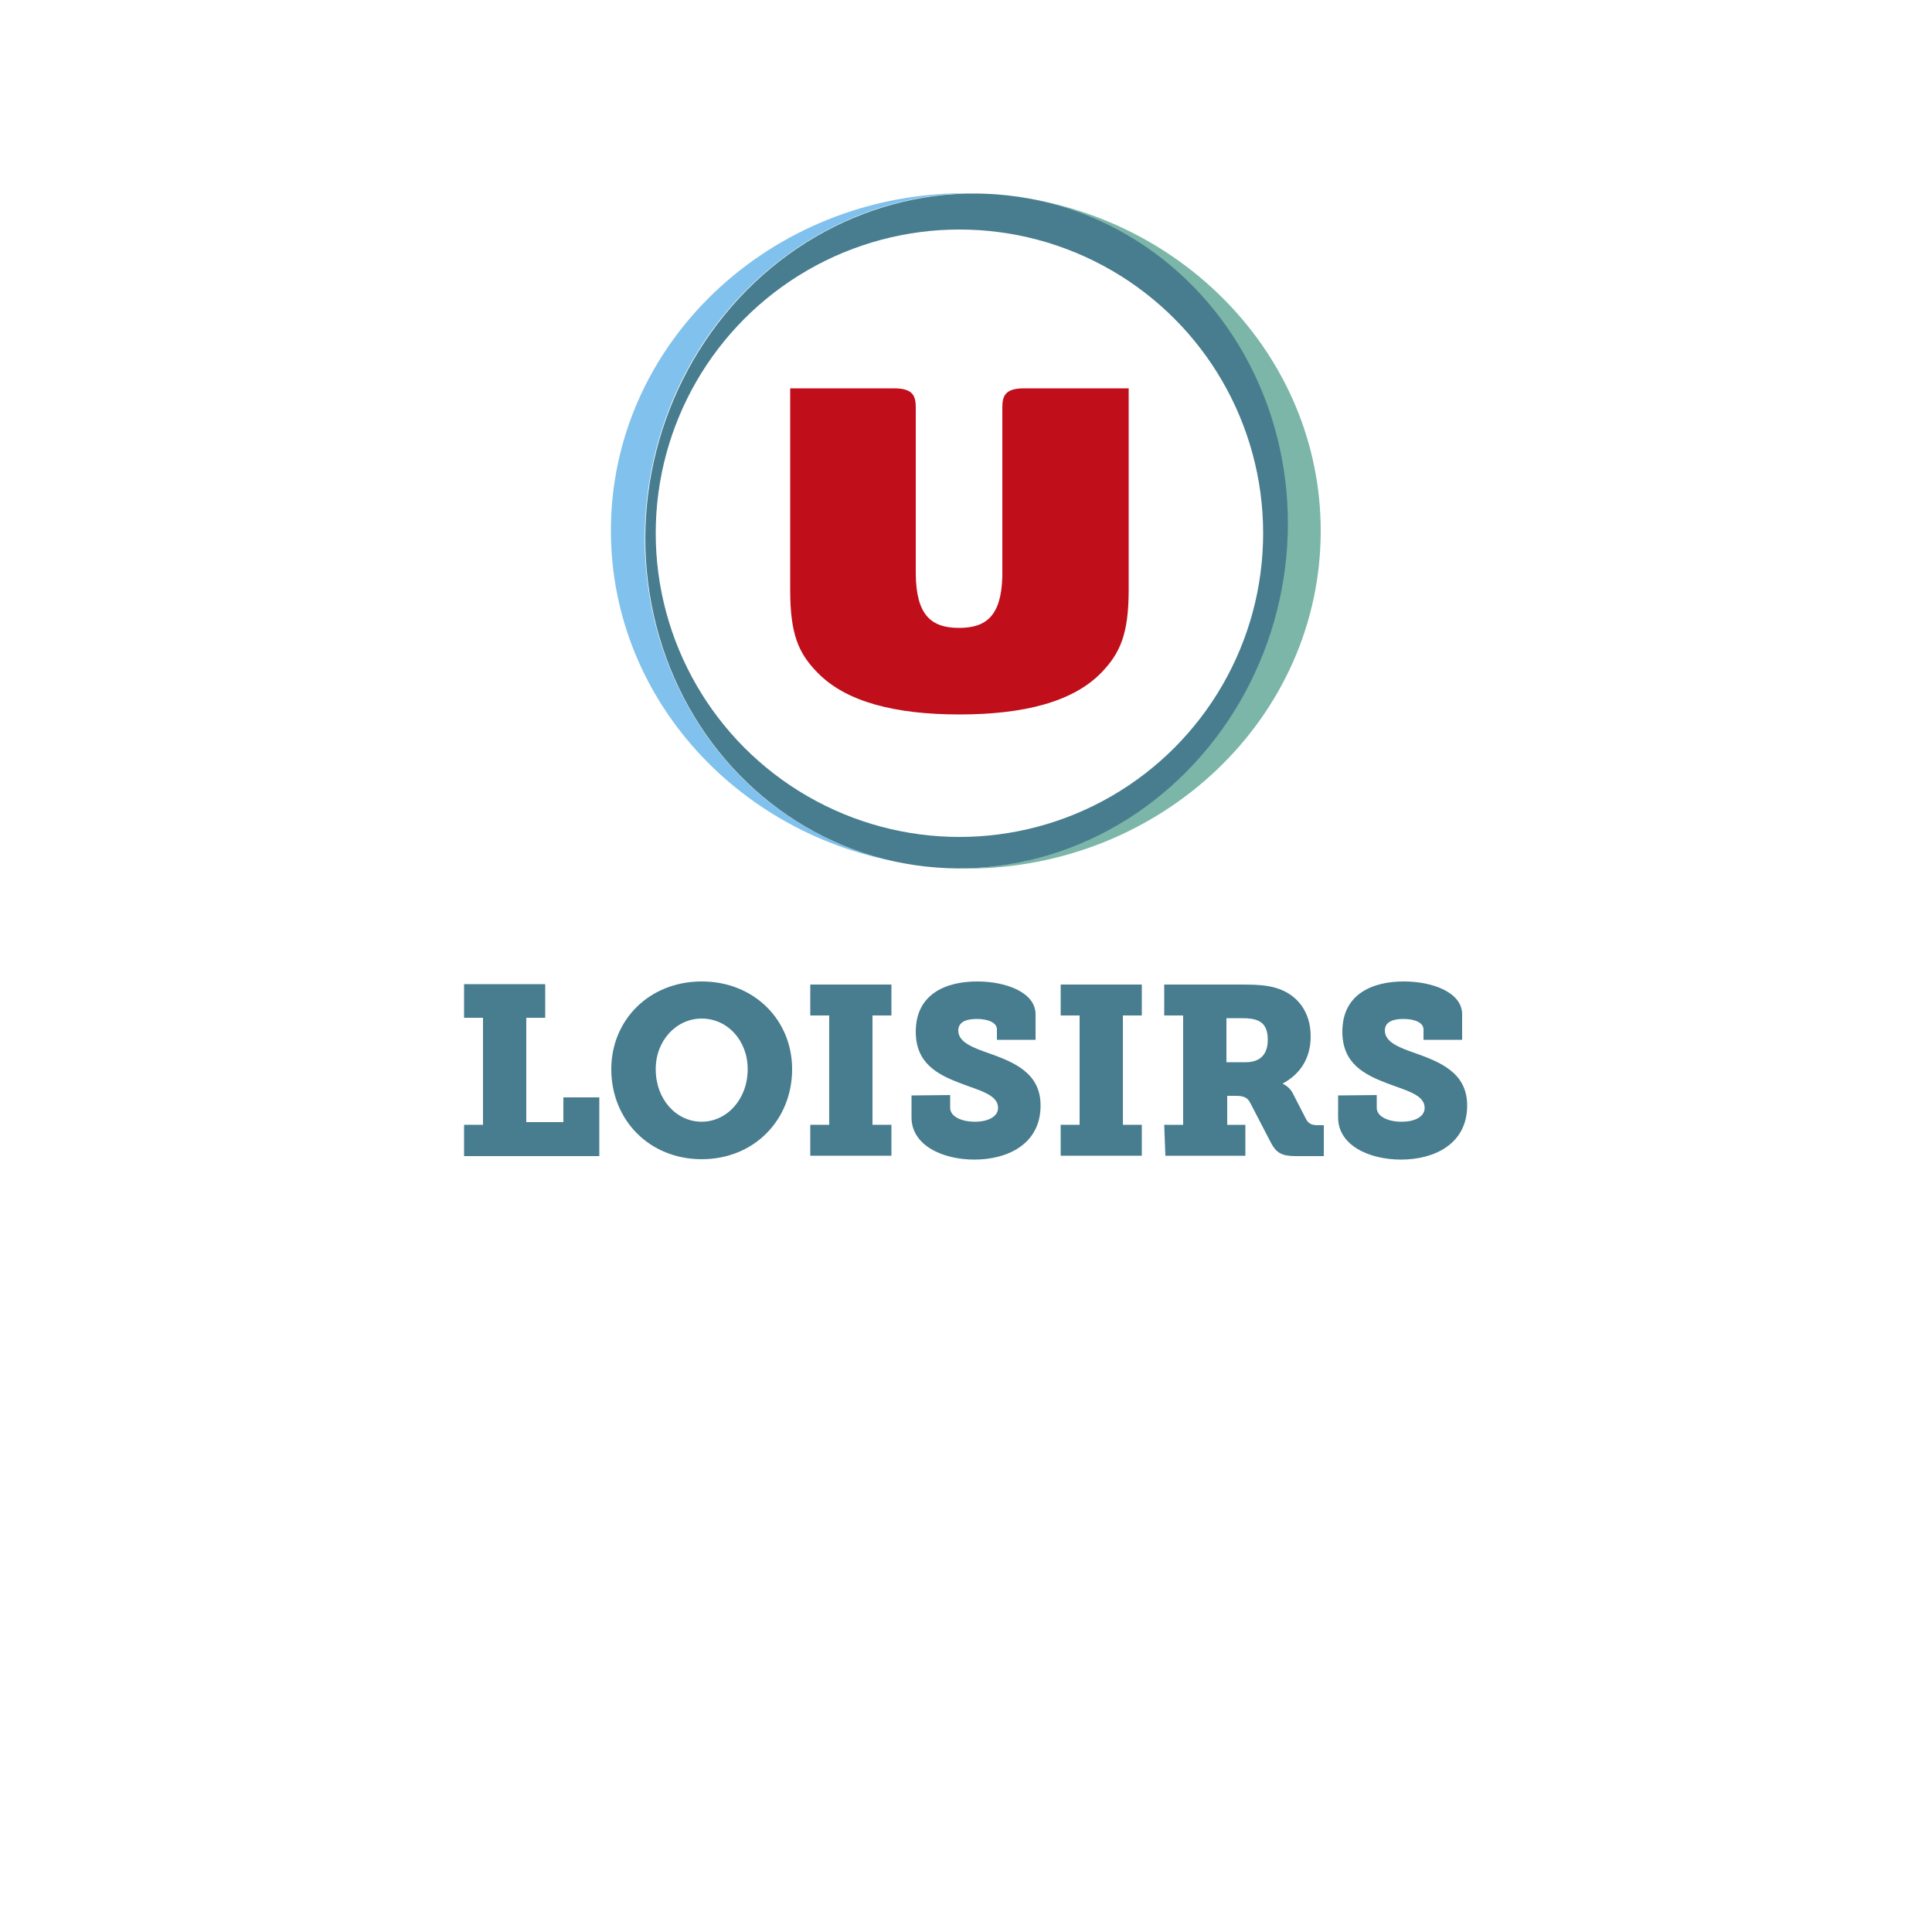 <?xml version="1.0" encoding="UTF-8"?>
<!-- Generator: Adobe Illustrator 26.2.1, SVG Export Plug-In . SVG Version: 6.00 Build 0)  -->
<svg xmlns="http://www.w3.org/2000/svg" xmlns:xlink="http://www.w3.org/1999/xlink" version="1.1" id="Calque_1" x="0px" y="0px" viewBox="0 0 500 500" style="enable-background:new 0 0 500 500;" xml:space="preserve" width="350" height="350"><rect x="0" y="0" width="500" height="500" fill="#FFFFFF"/>
<style type="text/css">
	.st0{fill:#FFFFFF;}
	.st1{fill:#477D8E;}
	.st2{fill:#81C1ED;}
	.st3{fill:#7CB6A8;}
	.st4{fill:#C00E1A;}
</style>
<g>
	<path class="st0" d="M464.8,500H35.2C15.8,500,0,484.2,0,464.8V35.2C0,15.8,15.8,0,35.2,0h429.6C484.2,0,500,15.8,500,35.2v429.6   C500,484.2,484.2,500,464.8,500z"/>
</g>
<g>
	<path class="st0" d="M464.8,500H35.2C15.8,500,0,484.2,0,464.8V35.2C0,15.8,15.8,0,35.2,0h429.6C484.2,0,500,15.8,500,35.2v429.6   C500,484.2,484.2,500,464.8,500z"/>
	<g>
		<g>
			<path class="st1" d="M120.1,291.1h4.9v-27.7h-4.9v-8.7h21v8.7h-4.9v27h9.6V284h9.3v15.2h-35V291.1z"/>
			<path class="st1" d="M181.6,254c13.6,0,23.4,10,23.4,22.7c0,13.1-9.8,23.3-23.4,23.3c-13.6,0-23.4-10.2-23.4-23.3     C158.2,264,168,254,181.6,254z M181.6,290.3c6.5,0,11.9-5.8,11.9-13.6c0-7.5-5.3-13.1-11.9-13.1c-6.5,0-11.9,5.6-11.9,13.1     C169.7,284.5,175,290.3,181.6,290.3z"/>
			<path class="st1" d="M209.7,291.1h4.9v-28.3h-4.9v-8h21v8h-4.9v28.3h4.9v8h-21V291.1z"/>
			<path class="st1" d="M245.9,283.4v3.3c0,2.3,3,3.6,6.4,3.6s6-1.3,6-3.6c0-3.4-4.9-4.5-9.6-6.3c-6.1-2.3-11.7-5.2-11.7-13.4     c0-9.9,8-13,15.9-13c7.6,0,15.1,2.9,15.1,8.5v6.6h-10v-2.7c0-1.8-2.4-2.7-5.2-2.7c-2.6,0-4.8,0.7-4.8,3c0,3,3.7,4.4,7.7,5.8     c6.8,2.4,13.6,5.2,13.6,13.6c0,10.1-8.7,14-17.1,14c-8.3,0-16.3-3.7-16.3-10.9v-5.7L245.9,283.4L245.9,283.4z"/>
			<path class="st1" d="M274.5,291.1h4.9v-28.3h-4.9v-8h21v8h-4.9v28.3h4.9v8h-21V291.1z"/>
			<path class="st1" d="M301.3,291.1h4.9v-28.3h-4.9v-8h20.1c3.3,0,6.3,0.1,8.9,0.9c5.3,1.6,8.9,6,8.9,12.5c0,5.8-2.8,9.8-7.2,12.2     v0.1c0,0,1.8,0.7,2.7,2.7l3.4,6.6c0.6,1,1.4,1.4,2.9,1.4h1.6v8h-7.3c-3.6,0-5-0.9-6.3-3.3l-5.4-10.4c-0.7-1.4-1.6-1.9-3.8-1.9     h-2.2v7.5h4.7v8h-20.7L301.3,291.1L301.3,291.1z M322.4,274.9c3.5,0,5.7-1.8,5.7-5.8c0-2.1-0.5-4-2.4-4.9c-1-0.5-2.4-0.7-4.3-0.7     h-4v11.4H322.4z"/>
			<path class="st1" d="M356.3,283.4v3.3c0,2.3,3,3.6,6.4,3.6c3.5,0,6-1.3,6-3.6c0-3.4-4.9-4.5-9.6-6.3c-6.1-2.3-11.7-5.2-11.7-13.4     c0-9.9,8-13,15.9-13c7.6,0,15.1,2.9,15.1,8.5v6.6h-10v-2.7c0-1.8-2.4-2.7-5.2-2.7c-2.6,0-4.8,0.7-4.8,3c0,3,3.7,4.4,7.7,5.8     c6.8,2.4,13.6,5.2,13.6,13.6c0,10.1-8.7,14-17.1,14c-8.3,0-16.3-3.7-16.3-10.9v-5.7L356.3,283.4L356.3,283.4z"/>
		</g>
	</g>
	<g>
		<g>
			<g>
				<g>
					<path class="st2" d="M254.9,50.1c-39.7-1.6-76.6,27.2-85.9,69.5c-10.3,47.2,17.5,93.4,62.2,103.2c2.7,0.6,5.4,1,8.1,1.3       c-45.7-5-81.2-41.9-81.2-86.8c0-48.2,41.1-87.3,91.8-87.3l4.7,0.1H254.9z"/>
					<path class="st3" d="M259.7,50.5c3,0.3,6.1,0.8,9.1,1.5c44.7,9.8,72.6,56,62.2,103.2c-9.5,43.4-48.1,72.5-89,69.3       c2.7,0.2,5.3,0.3,8,0.3c50.7,0,91.8-39.1,91.8-87.4c0-45.4-36.5-82.8-83.1-87L259.7,50.5z"/>
				</g>
				
					<ellipse transform="matrix(0.215 -0.977 0.977 0.215 62.166 352.121)" class="st1" cx="250" cy="137.4" rx="87.5" ry="82.9"/>
				<ellipse class="st0" cx="248.3" cy="138" rx="78.6" ry="78.6"/>
				<path class="st4" d="M291.9,100.5H265c-4.9,0-5.6,2-5.6,5v43.8c-0.3,10-4.1,13.2-11.2,13.2c-7.3,0-11.1-3.4-11.2-14      c0-5.9,0-43,0-43c0-3-0.7-5-5.6-5h-26.9v52.2c0,11.5,2.2,16.4,7,21.3c7.4,7.7,20.3,10.9,36.8,10.9s29.4-3.2,36.8-10.9      c4.7-4.9,7-9.8,7-21.3V100.5z"/>
			</g>
		</g>
	</g>
</g>
</svg>
